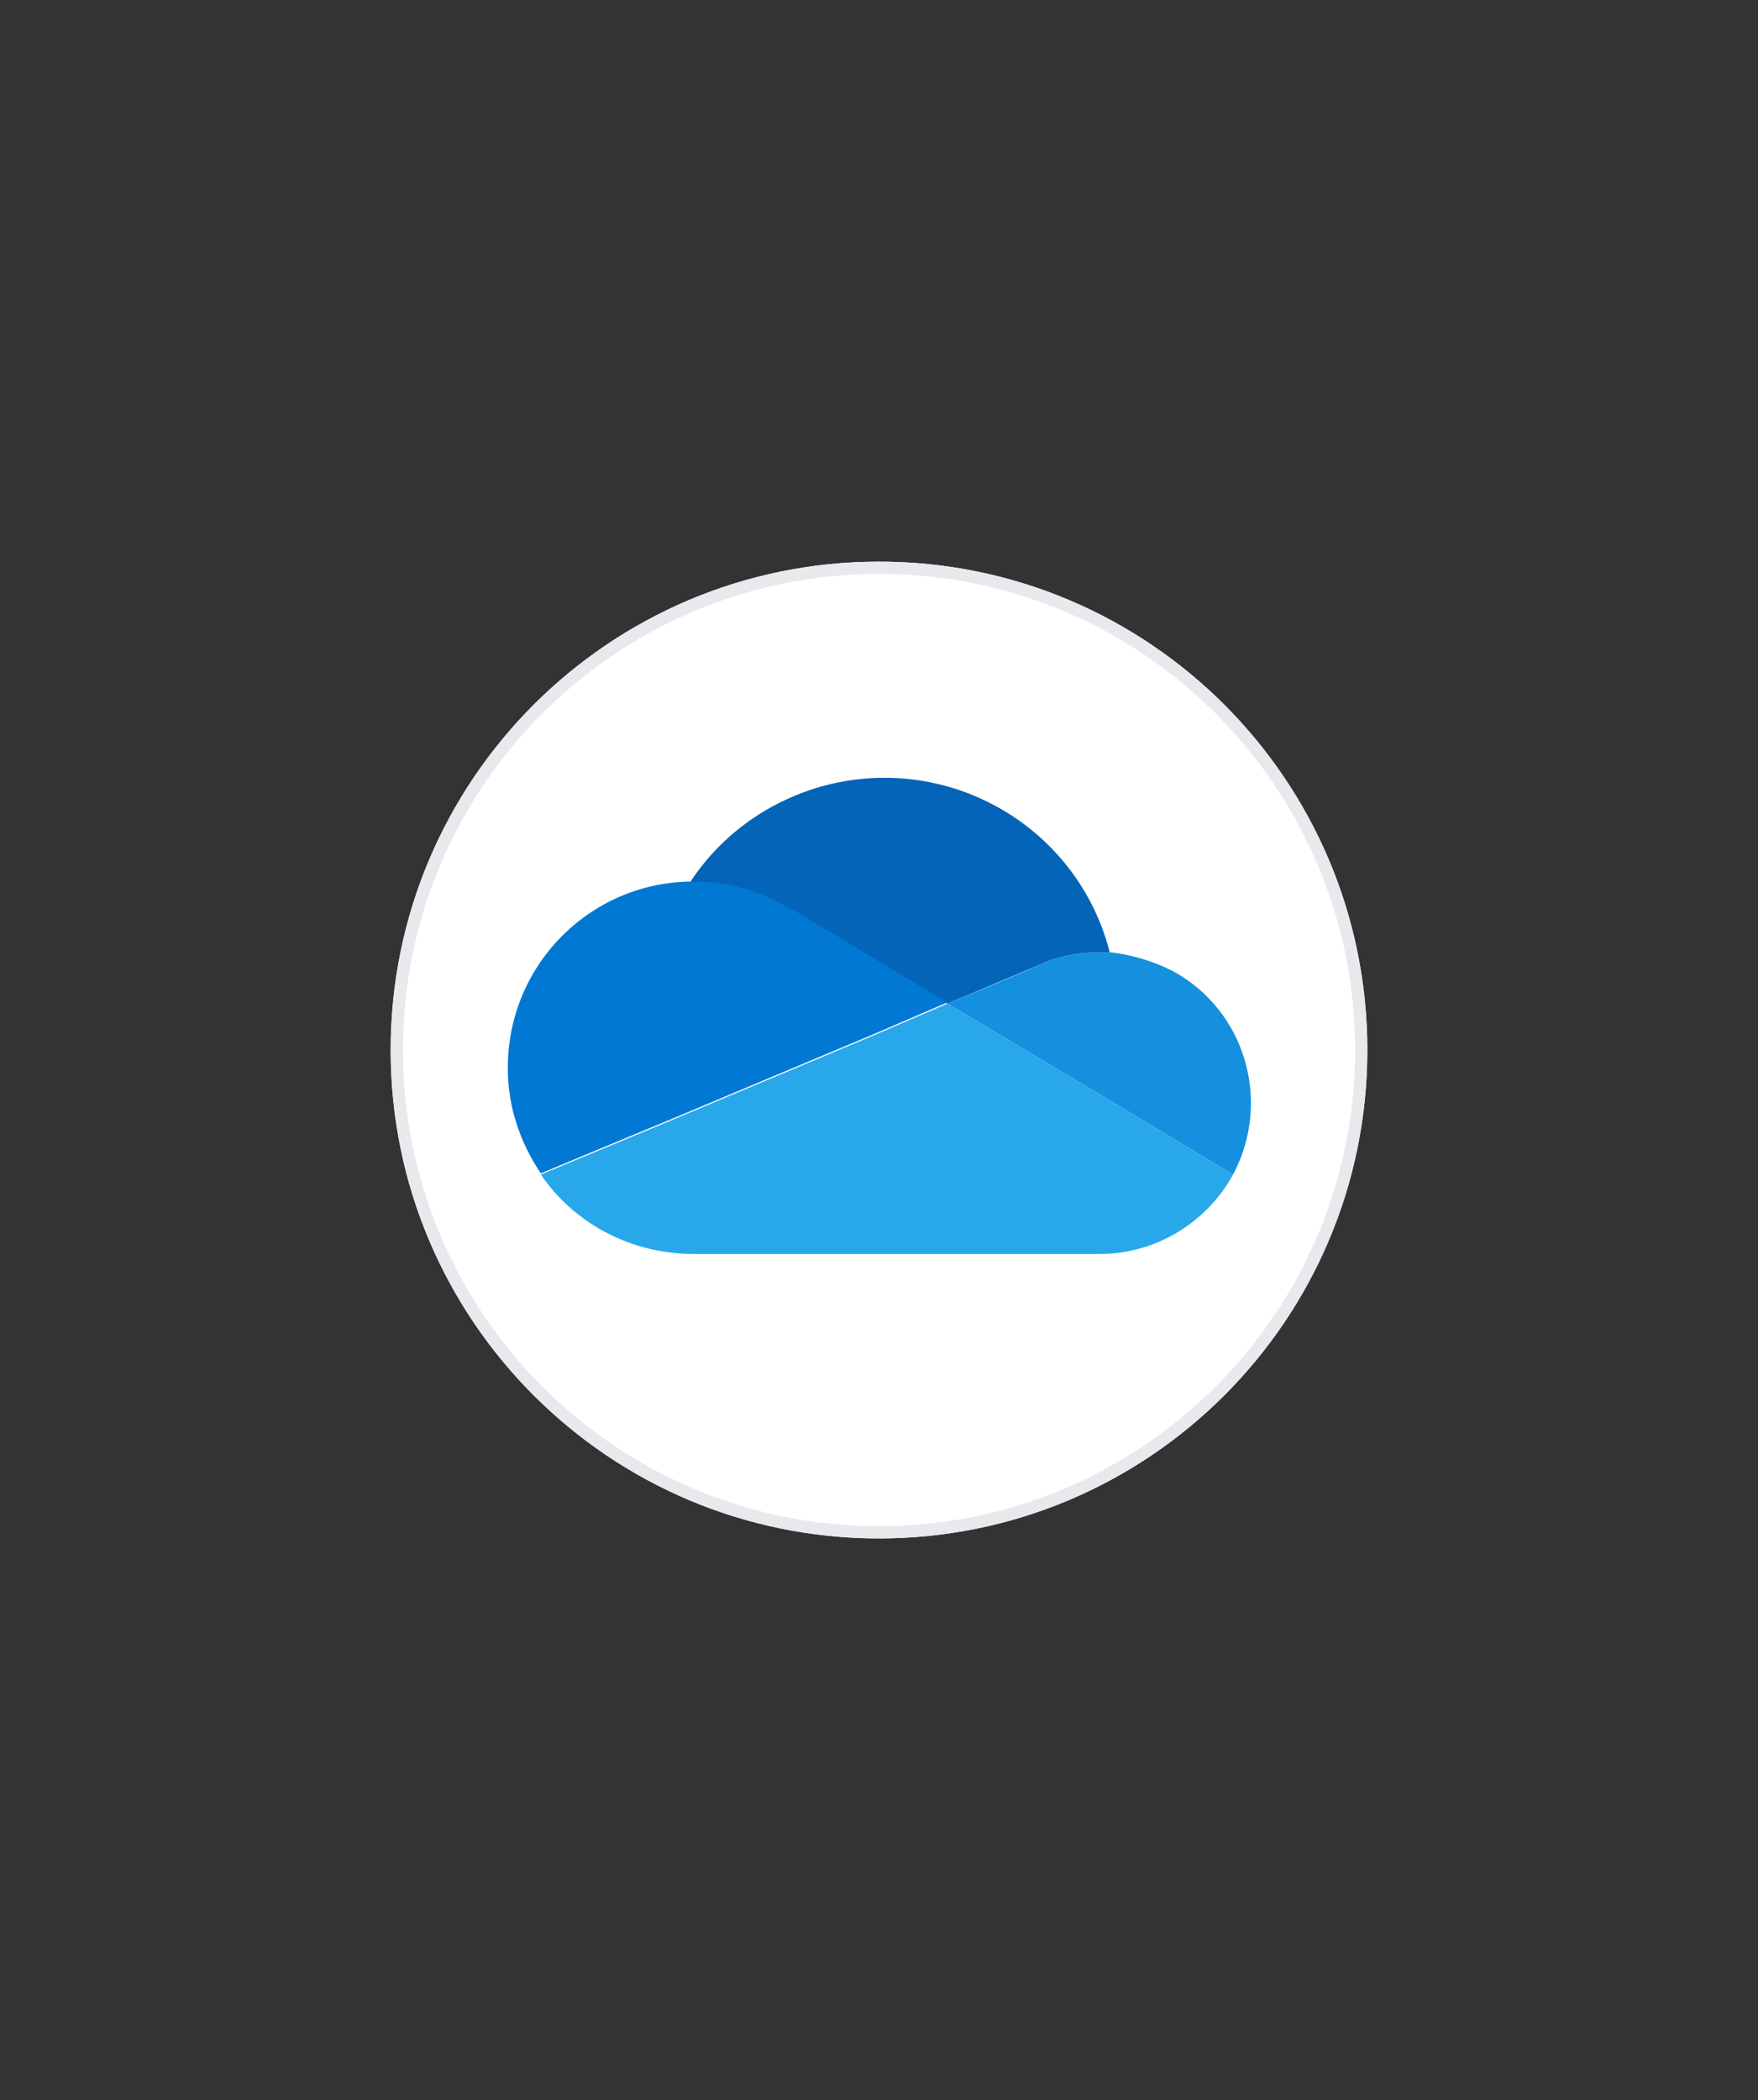 <svg xmlns="http://www.w3.org/2000/svg" viewBox="0 0 144 172"><rect x="0" y="0" width="144" height="172" fill="#333333" stroke="none"/><path d="M32 86c0-22.1 17.9-40 40-40s40 17.9 40 40-17.9 40-40 40-40-17.9-40-40Z" style="fill:#fff"/><path d="M72 46.5c21.8 0 39.5 17.7 39.5 39.5S93.8 125.5 72 125.5 32.5 107.8 32.5 86 50.2 46.5 72 46.5Z" style="fill:none;stroke:#e8e8ed"/><path d="m64.8 74.5 12.8 7.7 7.6-3.2c1.5-.7 3.2-1 4.9-1h.8c-2.6-10.2-13-16.3-23.2-13.7-4.6 1.2-8.6 4-11.2 8h.2c2.8 0 5.6.8 8 2.3Z" style="fill:#0364b8"/><path d="M64.8 74.5c-2.4-1.5-5.2-2.3-8-2.3h-.2c-8.4.1-15.1 7-15 15.4 0 3 1 6 2.7 8.5l11.3-4.7 5-2.1 11.2-4.7 5.8-2.5-12.8-7.7Z" style="fill:#0078d4"/><path d="M90.9 78h-.8c-1.7 0-3.4.3-4.9 1s-7.6 3.2-7.6 3.2l2.2 1.3 7.2 4.3 3.2 1.9 10.8 6.5c3.2-6 1-13.5-5-16.7-1.6-.8-3.3-1.3-5-1.5Z" style="fill:#1490df"/><path d="M90.2 89.7 87 87.8l-7.2-4.3-2.2-1.3-5.8 2.5-11.2 4.7-5 2.1-11.3 4.7c2.8 4.1 7.5 6.5 12.5 6.5h33.3c4.5 0 8.7-2.5 10.9-6.5l-10.8-6.5Z" style="fill:#28a8ea"/></svg>